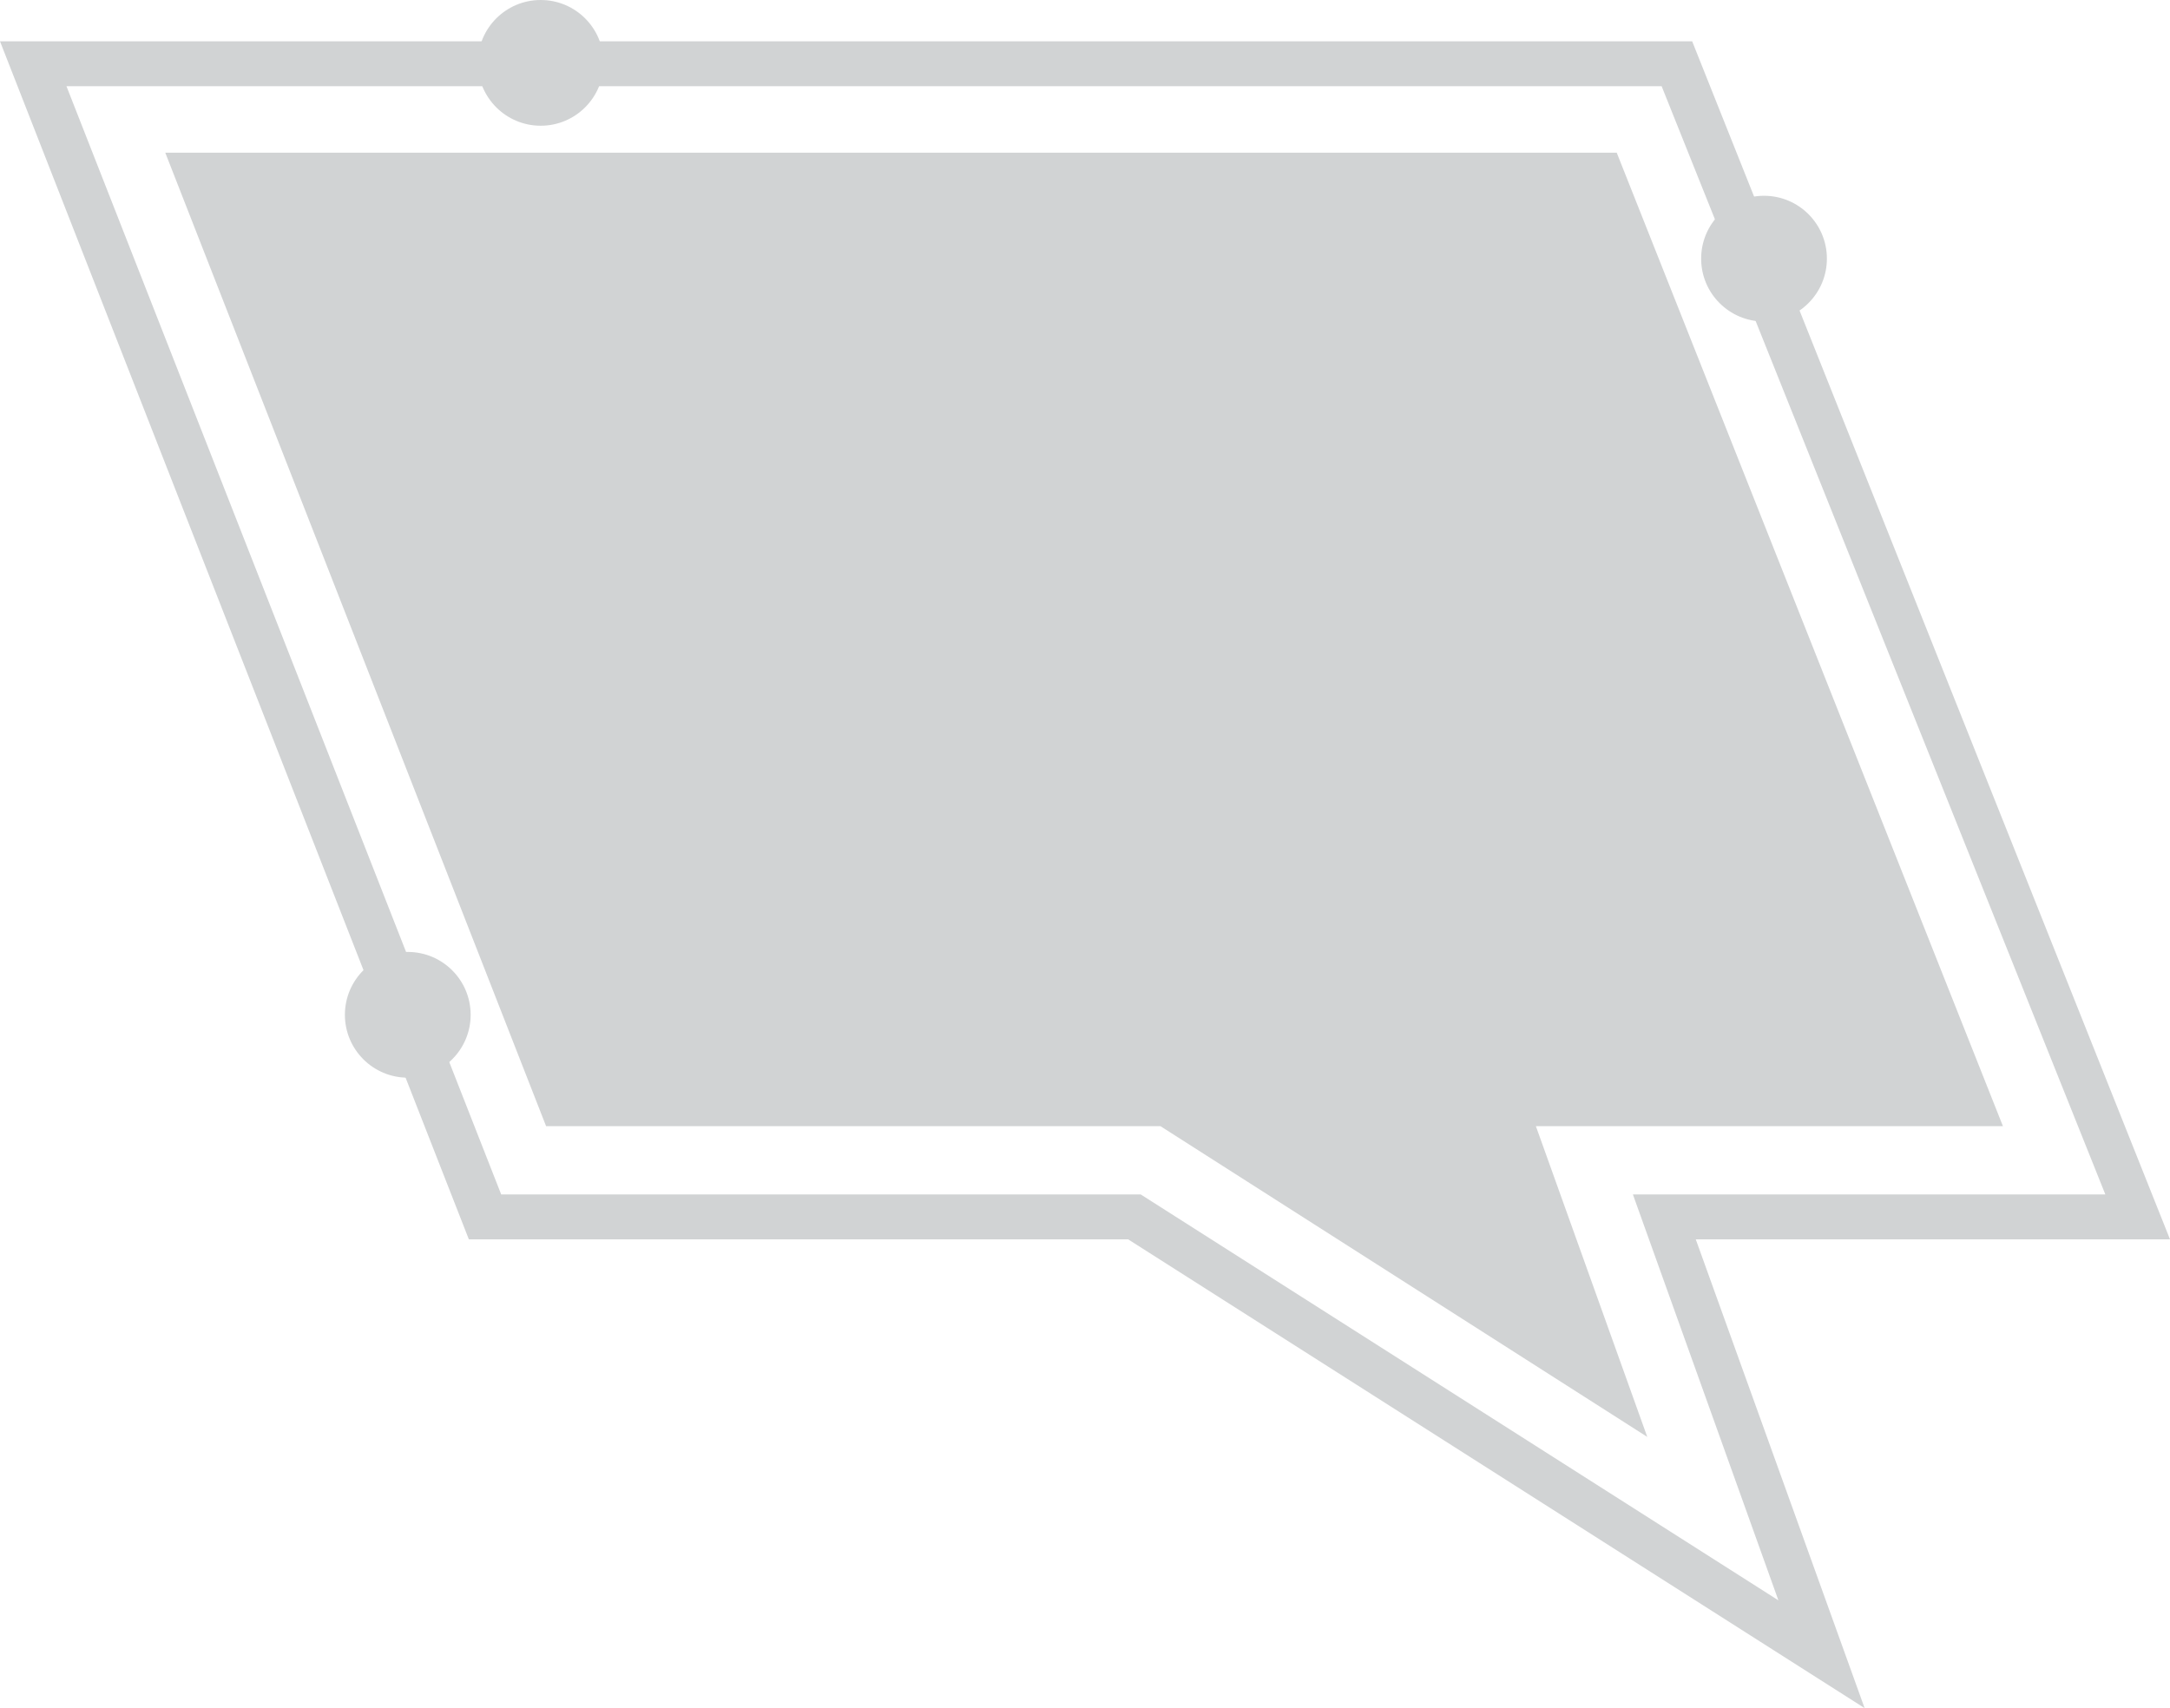 <?xml version="1.0" encoding="UTF-8"?>
<svg id="Layer_2" data-name="Layer 2" xmlns="http://www.w3.org/2000/svg" version="1.1" viewBox="0 0 120.8 95.1">
  <defs>
    <style>
      .cls-1 {
        fill: #d1d3d4;
        stroke-width: 0px;
      }
    </style>
  </defs>
  <g id="Layer_1-2" data-name="Layer 1-2">
    <path class="cls-1" d="M62.7,69H26.1S0,2.3,0,2.3h94.2s26.6,66.7,26.6,66.7h-26.4s9.4,26.1,9.4,26.1c0,0-41-26.1-41-26.1ZM92.5,4.8H3.7s24.2,61.7,24.2,61.7h35.6s35.5,22.6,35.5,22.6l-8.1-22.6h26.3S92.5,4.8,92.5,4.8Z"/>
    <polygon class="cls-1" points="9.2 8.5 30.4 62.7 64.6 62.7 91.7 80 85.5 62.7 111.5 62.7 90 8.5 9.2 8.5"/>
    <circle class="cls-1" cx="22.7" cy="56.5" r="3.5"/>
    <circle class="cls-1" cx="30.1" cy="3.5" r="3.5"/>
    <circle class="cls-1" cx="98.2" cy="14.4" r="3.5"/>
  </g>
</svg>